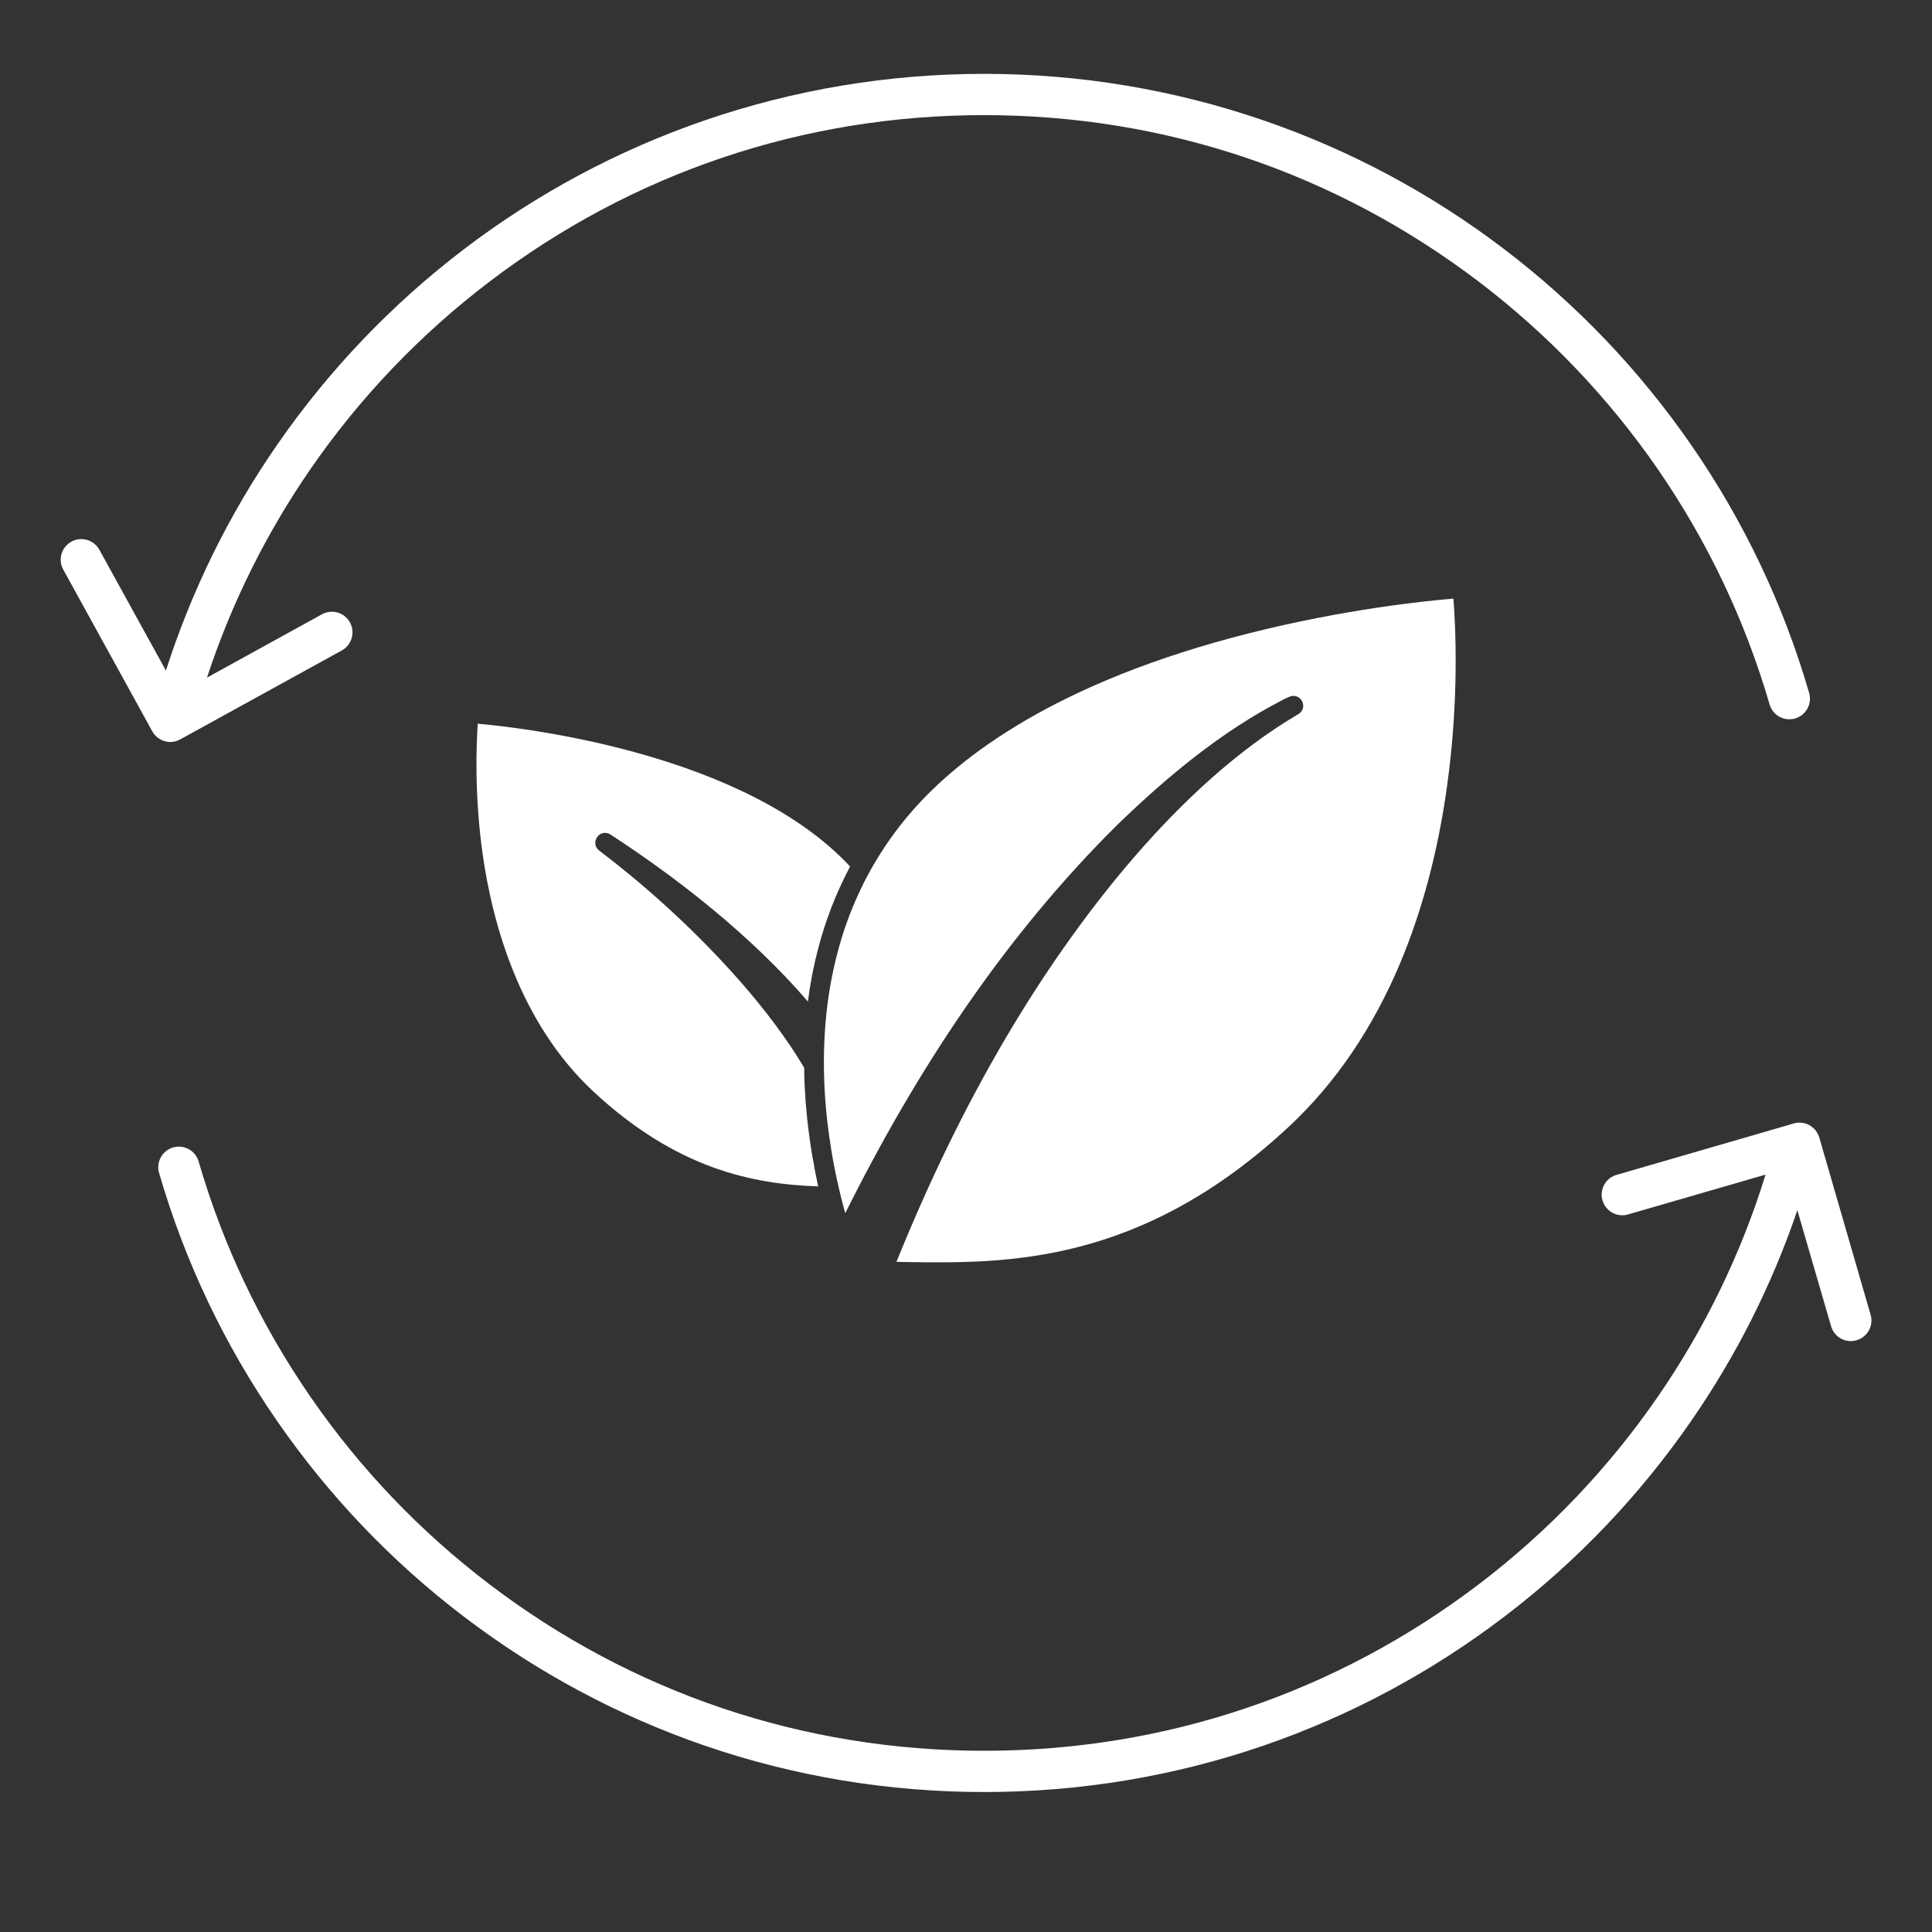 <svg xmlns="http://www.w3.org/2000/svg" xmlns:xlink="http://www.w3.org/1999/xlink" width="100" zoomAndPan="magnify" viewBox="0 0 75 75" height="100" preserveAspectRatio="xMidYMid meet" version="1.0"><rect x="0" y="0" width="75" height="75" fill="#333333" stroke="none"/><defs><clipPath id="795972fe6b"><path d="M 2.246 2.816 L 71 2.816 L 71 29 L 2.246 29 Z M 2.246 2.816 " clip-rule="nonzero"/></clipPath><clipPath id="557d412dd2"><path d="M 6 43 L 72.746 43 L 72.746 69.566 L 6 69.566 Z M 6 43 " clip-rule="nonzero"/></clipPath></defs><g clip-path="url(#795972fe6b)"><path fill="#ffffff" d="M 6.609 28.805 C 6.746 28.805 6.879 28.77 6.996 28.703 L 13.27 25.25 C 13.656 25.035 13.797 24.551 13.586 24.164 C 13.371 23.773 12.887 23.633 12.496 23.848 L 8.035 26.305 C 8.98 23.426 10.332 20.703 12.062 18.195 C 13.973 15.43 16.301 12.992 18.977 10.953 C 24.539 6.711 31.188 4.469 38.203 4.469 C 45.219 4.469 51.863 6.711 57.43 10.953 C 60.105 12.992 62.43 15.43 64.344 18.195 C 66.281 21.004 67.746 24.082 68.695 27.344 C 68.797 27.695 69.113 27.922 69.461 27.922 C 69.535 27.922 69.609 27.914 69.688 27.891 C 70.109 27.766 70.355 27.324 70.23 26.898 C 69.234 23.469 67.699 20.234 65.66 17.285 C 63.652 14.379 61.211 11.82 58.398 9.676 C 55.559 7.512 52.41 5.828 49.047 4.672 C 45.566 3.477 41.918 2.867 38.203 2.867 C 34.488 2.867 30.84 3.477 27.359 4.672 C 23.996 5.828 20.848 7.512 18.008 9.676 C 15.195 11.82 12.754 14.379 10.746 17.285 C 8.879 19.984 7.438 22.926 6.441 26.031 L 3.859 21.344 C 3.645 20.957 3.16 20.812 2.77 21.027 C 2.383 21.242 2.242 21.727 2.457 22.113 L 5.91 28.387 C 6.012 28.574 6.184 28.711 6.387 28.77 C 6.461 28.793 6.535 28.805 6.609 28.805 Z M 6.609 28.805 " fill-opacity="1" fill-rule="nonzero"/></g><g clip-path="url(#557d412dd2)"><path fill="#ffffff" d="M 72.617 51.039 L 70.625 44.16 C 70.5 43.734 70.059 43.488 69.633 43.613 L 62.754 45.609 C 62.328 45.73 62.086 46.176 62.207 46.598 C 62.332 47.023 62.777 47.27 63.199 47.145 L 68.539 45.598 C 67.59 48.672 66.18 51.578 64.344 54.238 C 62.43 57.008 60.105 59.445 57.43 61.484 C 51.863 65.723 45.219 67.965 38.203 67.965 C 31.188 67.965 24.539 65.723 18.977 61.484 C 16.301 59.445 13.973 57.008 12.062 54.238 C 10.125 51.434 8.66 48.355 7.711 45.09 C 7.59 44.664 7.145 44.422 6.719 44.543 C 6.297 44.668 6.051 45.113 6.176 45.535 C 7.172 48.965 8.707 52.199 10.746 55.148 C 12.754 58.055 15.195 60.617 18.008 62.758 C 20.848 64.922 23.996 66.609 27.359 67.766 C 30.84 68.961 34.488 69.566 38.203 69.566 C 41.918 69.566 45.566 68.961 49.047 67.766 C 52.41 66.609 55.559 64.922 58.398 62.758 C 61.211 60.617 63.652 58.055 65.66 55.148 C 67.41 52.617 68.789 49.875 69.773 46.98 L 71.082 51.484 C 71.184 51.832 71.5 52.062 71.848 52.062 C 71.922 52.062 71.996 52.051 72.074 52.027 C 72.496 51.906 72.742 51.461 72.617 51.039 Z M 72.617 51.039 " fill-opacity="1" fill-rule="nonzero"/></g><path fill="#ffffff" d="M 32.07 35.797 C 32.09 35.742 32.105 35.688 32.125 35.633 C 32.148 35.57 32.172 35.508 32.195 35.445 C 32.199 35.434 32.203 35.418 32.207 35.406 C 32.215 35.387 32.223 35.367 32.23 35.348 C 32.246 35.309 32.258 35.27 32.273 35.23 C 32.297 35.176 32.316 35.121 32.34 35.066 C 32.348 35.043 32.359 35.02 32.367 34.996 C 32.383 34.961 32.395 34.93 32.406 34.898 C 32.426 34.855 32.445 34.812 32.461 34.77 C 32.48 34.73 32.496 34.691 32.512 34.652 C 32.52 34.629 32.531 34.609 32.543 34.586 C 32.551 34.562 32.562 34.543 32.57 34.52 C 32.59 34.473 32.613 34.43 32.633 34.383 C 32.652 34.344 32.668 34.305 32.688 34.266 C 32.715 34.211 32.738 34.156 32.766 34.102 C 32.781 34.07 32.797 34.039 32.812 34.008 C 32.828 33.98 32.84 33.949 32.855 33.918 C 32.895 33.848 32.93 33.773 32.969 33.703 C 32.98 33.68 32.988 33.66 33 33.637 C 28.914 29.254 20.422 28.262 18.547 28.094 C 18.492 28.875 18.41 30.828 18.734 33.141 C 19.121 35.879 20.18 39.703 23.016 42.355 C 26.254 45.379 29.234 45.973 31.766 46.055 C 31.762 46.051 31.762 46.047 31.762 46.043 C 31.754 46.016 31.75 45.988 31.742 45.961 C 31.723 45.863 31.699 45.762 31.68 45.66 C 31.68 45.656 31.68 45.656 31.68 45.656 C 31.66 45.555 31.641 45.449 31.617 45.344 C 31.613 45.324 31.613 45.305 31.609 45.285 C 31.602 45.242 31.594 45.199 31.586 45.152 C 31.578 45.113 31.57 45.074 31.562 45.031 C 31.551 44.957 31.535 44.887 31.523 44.812 C 31.516 44.754 31.504 44.699 31.496 44.645 C 31.484 44.57 31.473 44.496 31.461 44.422 C 31.453 44.367 31.445 44.316 31.438 44.262 C 31.434 44.211 31.426 44.156 31.418 44.105 C 31.41 44.047 31.402 43.988 31.395 43.93 C 31.387 43.883 31.383 43.836 31.375 43.789 C 31.367 43.727 31.359 43.66 31.355 43.598 C 31.348 43.562 31.344 43.523 31.34 43.484 C 31.324 43.336 31.309 43.184 31.297 43.027 C 31.297 43.012 31.293 42.996 31.293 42.98 C 31.285 42.906 31.281 42.832 31.273 42.758 C 31.273 42.719 31.27 42.684 31.266 42.648 C 31.262 42.574 31.258 42.5 31.254 42.426 C 31.25 42.387 31.25 42.352 31.246 42.316 C 31.242 42.238 31.238 42.16 31.234 42.082 C 31.234 42.059 31.234 42.035 31.23 42.012 C 31.223 41.824 31.219 41.637 31.219 41.449 C 30.516 40.273 29.676 39.18 28.766 38.133 C 27.121 36.262 25.254 34.535 23.27 33.027 C 22.879 32.734 23.266 32.141 23.691 32.391 C 26.297 34.086 29.145 36.305 31.363 38.879 C 31.402 38.574 31.449 38.266 31.508 37.957 C 31.512 37.926 31.52 37.895 31.523 37.867 C 31.539 37.781 31.559 37.699 31.574 37.617 C 31.582 37.578 31.59 37.539 31.602 37.5 C 31.617 37.418 31.637 37.336 31.652 37.258 C 31.664 37.219 31.672 37.176 31.684 37.137 C 31.715 37 31.75 36.863 31.789 36.723 C 31.801 36.672 31.816 36.617 31.832 36.562 C 31.852 36.5 31.867 36.434 31.887 36.371 C 31.906 36.309 31.926 36.246 31.945 36.184 C 31.961 36.125 31.98 36.062 32 36 C 32.023 35.934 32.047 35.863 32.07 35.797 Z M 32.07 35.797 " fill-opacity="1" fill-rule="nonzero"/><path fill="#ffffff" d="M 33.203 48.367 C 33.086 48.027 32.949 47.598 32.812 47.098 C 32.949 47.602 33.086 48.027 33.203 48.367 Z M 33.203 48.367 " fill-opacity="1" fill-rule="nonzero"/><path fill="#ffffff" d="M 34.801 48.988 C 34.773 48.984 34.746 48.984 34.719 48.984 C 34.746 48.984 34.773 48.988 34.801 48.988 Z M 34.801 48.988 " fill-opacity="1" fill-rule="nonzero"/><path fill="#ffffff" d="M 34.535 48.984 C 34.367 48.98 34.203 48.98 34.039 48.98 C 34.203 48.98 34.367 48.98 34.535 48.984 Z M 34.535 48.984 " fill-opacity="1" fill-rule="nonzero"/><path fill="#ffffff" d="M 48.496 24.582 C 41.02 26.469 37.262 29.367 35.426 31.465 C 34.797 32.18 34.258 32.949 33.797 33.77 C 33.727 33.898 33.656 34.027 33.59 34.156 C 33.566 34.203 33.547 34.246 33.523 34.289 C 33.48 34.375 33.438 34.461 33.398 34.551 C 33.371 34.602 33.348 34.656 33.324 34.707 C 33.289 34.785 33.254 34.863 33.219 34.941 C 33.203 34.977 33.191 35.008 33.176 35.043 C 33.16 35.082 33.141 35.121 33.125 35.16 C 33.102 35.219 33.078 35.277 33.055 35.336 C 33.051 35.348 33.043 35.359 33.039 35.367 C 33.008 35.449 32.98 35.527 32.949 35.605 C 32.934 35.645 32.918 35.684 32.906 35.723 C 32.867 35.832 32.828 35.941 32.789 36.047 C 32.785 36.066 32.781 36.082 32.773 36.098 C 32.645 36.488 32.531 36.887 32.434 37.293 C 32.004 39.066 31.883 41.004 32.066 43.051 C 32.074 43.145 32.086 43.238 32.094 43.332 C 32.098 43.363 32.102 43.395 32.105 43.426 C 32.113 43.488 32.117 43.551 32.125 43.613 C 32.129 43.648 32.133 43.684 32.141 43.719 C 32.145 43.777 32.152 43.832 32.16 43.887 C 32.164 43.926 32.168 43.961 32.176 44 C 32.184 44.051 32.188 44.105 32.195 44.156 C 32.203 44.195 32.207 44.23 32.215 44.27 C 32.223 44.32 32.23 44.375 32.238 44.426 C 32.242 44.461 32.246 44.496 32.254 44.531 C 32.262 44.586 32.27 44.637 32.277 44.688 C 32.285 44.723 32.289 44.758 32.297 44.793 C 32.305 44.844 32.316 44.898 32.324 44.949 C 32.328 44.98 32.336 45.012 32.34 45.043 C 32.352 45.098 32.359 45.152 32.371 45.207 C 32.375 45.234 32.383 45.262 32.387 45.289 C 32.398 45.352 32.41 45.41 32.422 45.469 C 32.426 45.488 32.43 45.512 32.434 45.531 C 32.449 45.602 32.465 45.672 32.48 45.742 C 32.48 45.75 32.484 45.758 32.484 45.766 C 32.59 46.25 32.699 46.695 32.812 47.094 C 32.812 47.094 32.812 47.094 32.812 47.098 C 35.57 41.562 38.996 36.348 43.398 31.996 C 45.324 30.137 47.414 28.395 49.805 27.164 C 49.887 27.125 49.961 27.086 50.055 27.047 C 50.508 26.863 50.82 27.504 50.375 27.738 C 45.781 30.445 41.785 35.656 39.094 40.207 C 37.438 43.012 36.023 45.961 34.801 48.984 C 34.922 48.988 35.043 48.988 35.168 48.992 C 39.004 49.047 44.262 49.129 50.062 43.711 C 51.848 42.039 53.293 39.914 54.355 37.387 C 55.207 35.352 55.82 33.059 56.168 30.566 C 56.656 27.113 56.5 24.227 56.422 23.238 C 55.371 23.324 52.184 23.648 48.496 24.582 Z M 48.496 24.582 " fill-opacity="1" fill-rule="nonzero"/></svg>